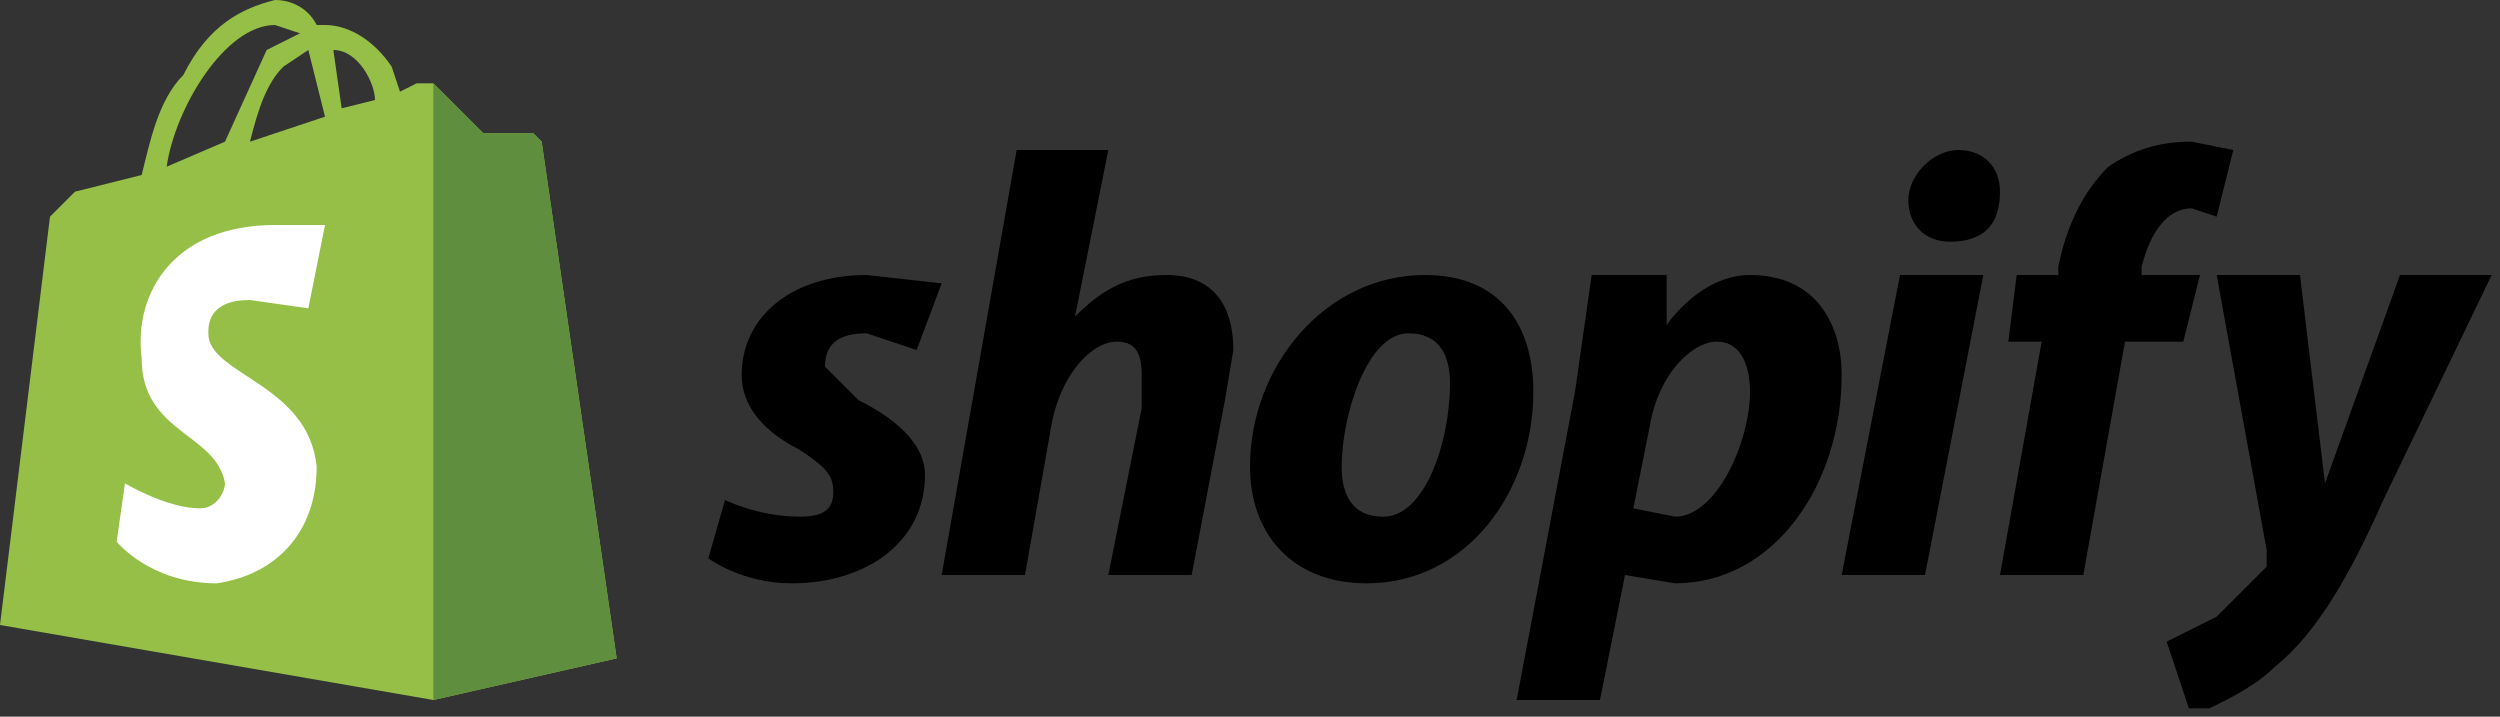 <?xml version="1.0" encoding="utf-8"?>
<svg xmlns="http://www.w3.org/2000/svg" fill="none" viewBox="0 0 300 86">
  <rect x="0" y="0" width="300" height="86" fill="#333333" stroke="none"/>
  <g clip-path="url(#a)">
    <path fill="#95BF47" d="m65 17-1-1h-6l-6-6h-2l-2 1-1-3c-2-3-5-5-8-5h-1c-1-2-3-3-5-3-4 1-8 3-11 9-3 3-4 8-5 12l-8 2-3 3-6 49 52 9 22-5-9-62Zm-20-5-4 1-1-7c3 0 5 4 5 6Zm-6 2-9 3c1-4 2-7 4-9l3-2 2 8ZM33 3l3 1-4 2-5 11-7 3c1-7 7-17 13-17Z"/>
    <path fill="#5E8E3E" d="M64 16h-6l-6-6v74l22-5-9-62-1-1Z"/>
    <path fill="#fff" d="m39 27-2 10-7-1c-5 0-5 3-5 4 0 5 12 6 13 16 0 8-5 13-12 14-8 0-12-5-12-5l1-7s5 3 9 3c2 0 3-2 3-3-1-6-10-6-10-15-1-8 4-16 16-16h6Z"/>
    <path fill="#000" d="m103 48-4-4c0-3 2-4 5-4l6 2 3-8-9-1c-9 0-15 5-15 12 0 4 3 7 7 9 3 2 4 3 4 5s-1 3-4 3c-5 0-9-2-9-2l-2 7s4 3 10 3c9 0 16-5 16-13 0-4-4-7-8-9Zm37-15c-5 0-8 2-11 5l4-20h-11l-9 51h10l3-17c1-7 5-11 8-11 2 0 3 1 3 4v4l-4 20h10l4-21 1-6c0-6-3-9-8-9Zm31 0c-12 0-21 11-21 23 0 8 5 14 14 14 12 0 20-11 20-23 0-8-4-14-13-14Zm-5 29c-4 0-5-3-5-6 0-6 3-16 8-16 4 0 5 3 5 6 0 7-3 16-8 16Zm44-29c-6 0-10 6-10 6v-6h-9l-2 14-7 37h10l3-15 6 1c12 0 20-12 20-25 0-6-3-12-11-12Zm-9 29-5-1 2-10c1-6 5-10 8-10s4 3 4 6c0 6-4 15-9 15Zm34-44c-3 0-6 3-6 6s2 5 5 5c4 0 6-2 6-6 0-3-2-5-5-5Zm-14 51h10l7-36h-10l-7 36Zm43-36h-7v-1c1-4 3-7 6-7l3 1 2-8-5-1c-4 0-7 1-10 3-3 3-5 7-6 12v1h-5l-1 8h4l-5 28h10l5-28h7l2-8Zm24 0-9 25-3-25h-10l6 33v2l-6 6-6 3 3 9c2-1 7-3 10-6 5-4 9-11 13-20l13-27h-11Z"/>
  </g>
  <defs>
    <clipPath id="a">
      <path fill="#fff" d="M0 0h300v85H0z"/>
    </clipPath>
  </defs>
</svg>